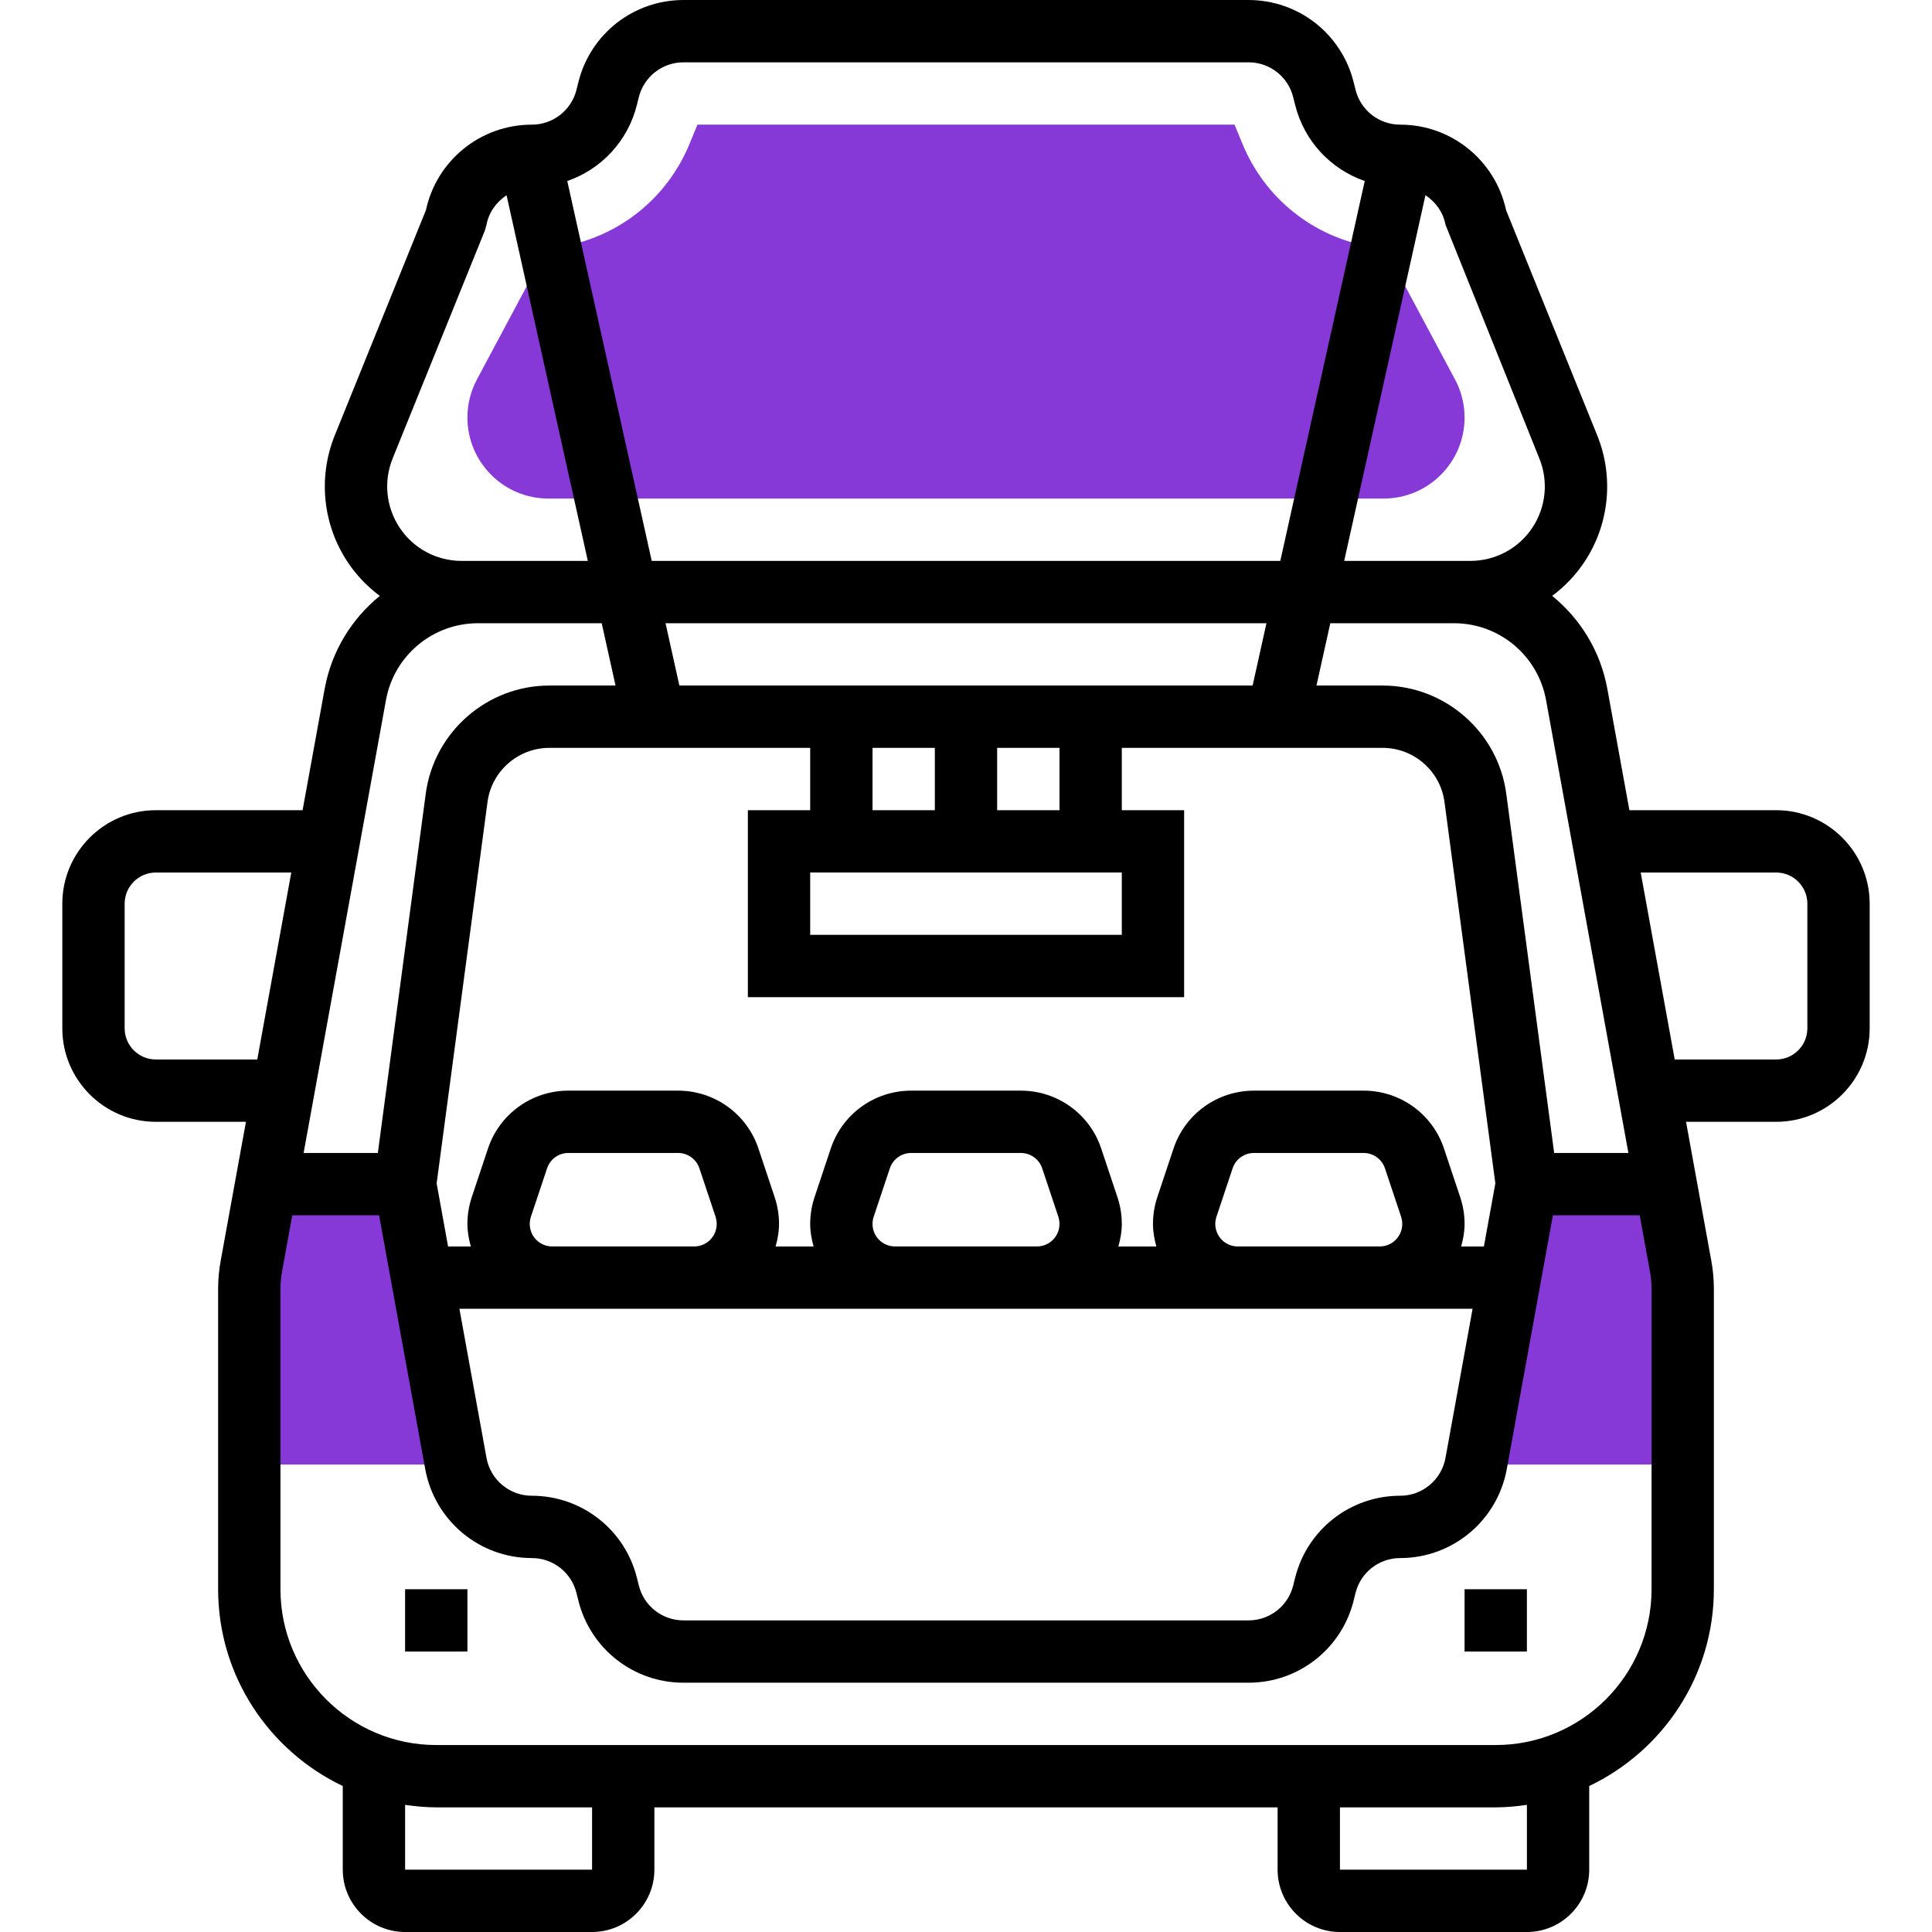 <?xml version="1.0" encoding="UTF-8"?> <svg xmlns="http://www.w3.org/2000/svg" height="512px" viewBox="-15 0 495 496" width="512px" class=""> <g> <g fill="#f0bc5e"> <path d="m363.461 375.734c-.016.098-.059.176-.074.266h53.113v-45.113c0-1.918-.176-3.832-.52-5.727l-3.84-21.16h-35.641zm0 0" data-original="#F0BC5E" class="active-path" style="fill:#8639D6" data-old_color="#F0BC5E"></path> <path d="m101.539 375.734c.016.098.059.176.074.266h-53.113v-45.113c0-1.918.176-3.832.52-5.727l3.84-21.16h35.641zm0 0" data-original="#F0BC5E" class="active-path" style="fill:#8639D6" data-old_color="#F0BC5E"></path> <path d="m339.699 128h-214.398c-11.473 0-20.801-9.328-20.801-20.801 0-3.406.84-6.801 2.457-9.801l17.832-33.391 3.84-.672c14.855-2.594 27.16-12.465 32.887-26.391l2.047-4.945h137.875l2.047 4.945c5.75 13.934 18.039 23.809 32.879 26.398l3.84.672 17.832 33.391c1.625 3 2.465 6.395 2.465 9.793 0 11.473-9.328 20.801-20.801 20.801zm0 0" data-original="#F0BC5E" class="active-path" style="fill:#8639D6" data-old_color="#F0BC5E"></path> </g> <path d="m360.5 408h16v16h-16zm0 0" data-original="#000000" class="" data-old_color="#000000" style="fill:#000000"></path> <path d="m88.5 408h16v16h-16zm0 0" data-original="#000000" class="" data-old_color="#000000" style="fill:#000000"></path> <path d="m440.5 208h-37.688l-5.664-31.16c-1.77-9.703-6.961-18.016-14.16-23.863 3.16-2.359 5.961-5.234 8.215-8.617 6.457-9.664 7.695-21.871 3.328-32.648l-23.375-57.75c-2.754-12.777-14.047-21.961-27.184-21.961-5.434 0-10.145-3.672-11.465-8.953l-.496-1.984c-3.098-12.398-14.191-21.062-26.984-21.062h-145.055c-12.793 0-23.879 8.664-26.977 21.055l-.496 2c-1.328 5.273-6.039 8.945-11.473 8.945-13.145 0-24.438 9.184-27.184 21.961l-23.375 57.75c-4.367 10.777-3.129 22.984 3.328 32.648 2.254 3.383 5.055 6.258 8.215 8.625-7.199 5.848-12.391 14.168-14.16 23.863l-5.664 31.152h-37.688c-13.23 0-24 10.77-24 24v32c0 13.23 10.77 24 24 24h23.145l-6.496 35.727c-.434 2.352-.648 4.762-.648 7.16v77.113c0 22.281 13.113 41.512 32 50.52v21.48c0 8.824 7.176 16 16 16h48c8.824 0 16-7.176 16-16v-16h160v16c0 8.824 7.176 16 16 16h48c8.824 0 16-7.176 16-16v-21.48c18.887-9.008 32-28.238 32-50.52v-77.113c0-2.398-.215-4.809-.648-7.16l-6.496-35.727h23.145c13.23 0 24-10.77 24-24v-32c0-13.23-10.77-24-24-24zm-37.945 88h-19.055l-12.297-92.223c-2.109-15.832-15.742-27.777-31.719-27.777h-17.008l3.551-16h31.77c11.598 0 21.527 8.289 23.613 19.703zm-305.957 7.809 13.062-97.93c1.047-7.91 7.871-13.879 15.855-13.879h66.984v16h-16v48h112v-48h-16v-16h66.984c7.984 0 14.809 5.969 15.855 13.879l13.062 97.93-2.941 16.191h-5.84c.52-1.848.879-3.762.879-5.77 0-2.32-.367-4.613-1.121-6.887l-4.16-12.465c-2.957-8.895-11.254-14.879-20.641-14.879h-28.156c-9.387 0-17.684 5.984-20.648 14.879l-4.168 12.504c-.738 2.234-1.105 4.539-1.105 6.848 0 2.008.359 3.922.871 5.77h-9.75c.52-1.848.879-3.762.879-5.77 0-2.32-.367-4.613-1.121-6.887l-4.16-12.465c-2.957-8.895-11.254-14.879-20.641-14.879h-28.156c-9.387 0-17.684 5.984-20.648 14.879l-4.168 12.504c-.738 2.234-1.105 4.539-1.105 6.848 0 2.008.359 3.922.871 5.77h-9.75c.52-1.848.879-3.762.879-5.77 0-2.32-.367-4.613-1.121-6.887l-4.16-12.465c-2.957-8.895-11.254-14.879-20.641-14.879h-28.156c-9.387 0-17.684 5.984-20.648 14.879l-4.168 12.504c-.738 2.234-1.105 4.539-1.105 6.848 0 2.008.359 3.922.871 5.77h-5.84zm62.316-127.809-3.551-16h154.273l-3.551 16zm65.586 16v16h-16v-16zm48 32v16h-80v-16zm-32-16v-16h16v16zm56 106.23c0-.613.105-1.246.289-1.824l4.16-12.461c.781-2.359 2.992-3.945 5.473-3.945h28.156c2.488 0 4.691 1.586 5.48 3.945l4.145 12.422c.191.625.297 1.25.297 1.863 0 3.184-2.586 5.77-5.77 5.77h-36.469c-3.176 0-5.762-2.586-5.762-5.77zm-88 0c0-.613.105-1.246.289-1.824l4.16-12.461c.781-2.359 2.992-3.945 5.473-3.945h28.156c2.488 0 4.691 1.586 5.48 3.945l4.145 12.422c.191.625.297 1.25.297 1.863 0 3.184-2.586 5.77-5.77 5.77h-36.469c-3.176 0-5.762-2.586-5.762-5.77zm-88 0c0-.613.105-1.246.289-1.824l4.16-12.461c.781-2.359 2.992-3.945 5.473-3.945h28.156c2.488 0 4.691 1.586 5.48 3.945l4.145 12.422c.191.625.297 1.25.297 1.863 0 3.184-2.586 5.77-5.77 5.77h-36.469c-3.176 0-5.762-2.586-5.762-5.77zm242.055 21.77-6.957 38.297c-1.035 5.625-5.922 9.703-11.625 9.703-12.793 0-23.879 8.664-26.977 21.055l-.496 2c-1.328 5.273-6.039 8.945-11.473 8.945h-145.055c-5.434 0-10.145-3.672-11.465-8.953l-.496-1.984c-3.098-12.398-14.191-21.062-26.984-21.062-5.711 0-10.59-4.078-11.625-9.695l-6.957-38.305zm17.145-218.281c2.375 5.867 1.695 12.504-1.816 17.777-3.543 5.328-9.488 8.504-15.887 8.504h-32.406l20.863-93.887c2.582 1.727 4.543 4.336 5.145 7.582zm-231.695-90.773.496-2c1.328-5.273 6.039-8.945 11.473-8.945h145.062c5.434 0 10.145 3.672 11.465 8.953l.496 1.984c2.328 9.328 9.176 16.527 17.871 19.535l-21.68 97.527h-161.375l-21.68-97.527c8.695-3 15.551-10.207 17.871-19.527zm-45 117.055c-6.406 0-12.352-3.176-15.895-8.512-3.504-5.266-4.184-11.902-1.816-17.777l23.656-58.445.453-1.562c.594-3.246 2.562-5.855 5.145-7.582l20.863 93.879zm-19.414 35.711c2.078-11.422 12.016-19.711 23.613-19.711h31.77l3.551 16h-17.008c-15.977 0-29.609 11.945-31.719 27.77l-12.297 92.23h-19.055zm-59.09 92.289c-4.414 0-8-3.594-8-8v-32c0-4.406 3.586-8 8-8h34.777l-8.73 48zm112 208h-48v-16.641c2.625.375 5.281.641 8 .641h40zm240 0h-48v-16h40c2.719 0 5.375-.266 8-.641zm32-72c0 22.055-17.945 40-40 40h-272c-22.055 0-40-17.945-40-40v-77.113c0-1.438.129-2.879.383-4.293l2.648-14.594h22.289l11.848 65.168c2.418 13.23 13.93 22.832 27.359 22.832 5.434 0 10.145 3.672 11.465 8.953l.496 1.984c3.098 12.398 14.191 21.062 26.984 21.062h145.062c12.793 0 23.879-8.664 26.977-21.055l.496-2c1.32-5.273 6.031-8.945 11.465-8.945 13.438 0 24.941-9.602 27.359-22.832l11.84-65.168h22.289l2.656 14.594c.254 1.414.383 2.855.383 4.293zm40-144c0 4.406-3.586 8-8 8h-26.055l-8.73-48h34.785c4.414 0 8 3.594 8 8zm0 0" data-original="#000000" class="" data-old_color="#000000" style="fill:#000000"></path> </g> </svg> 